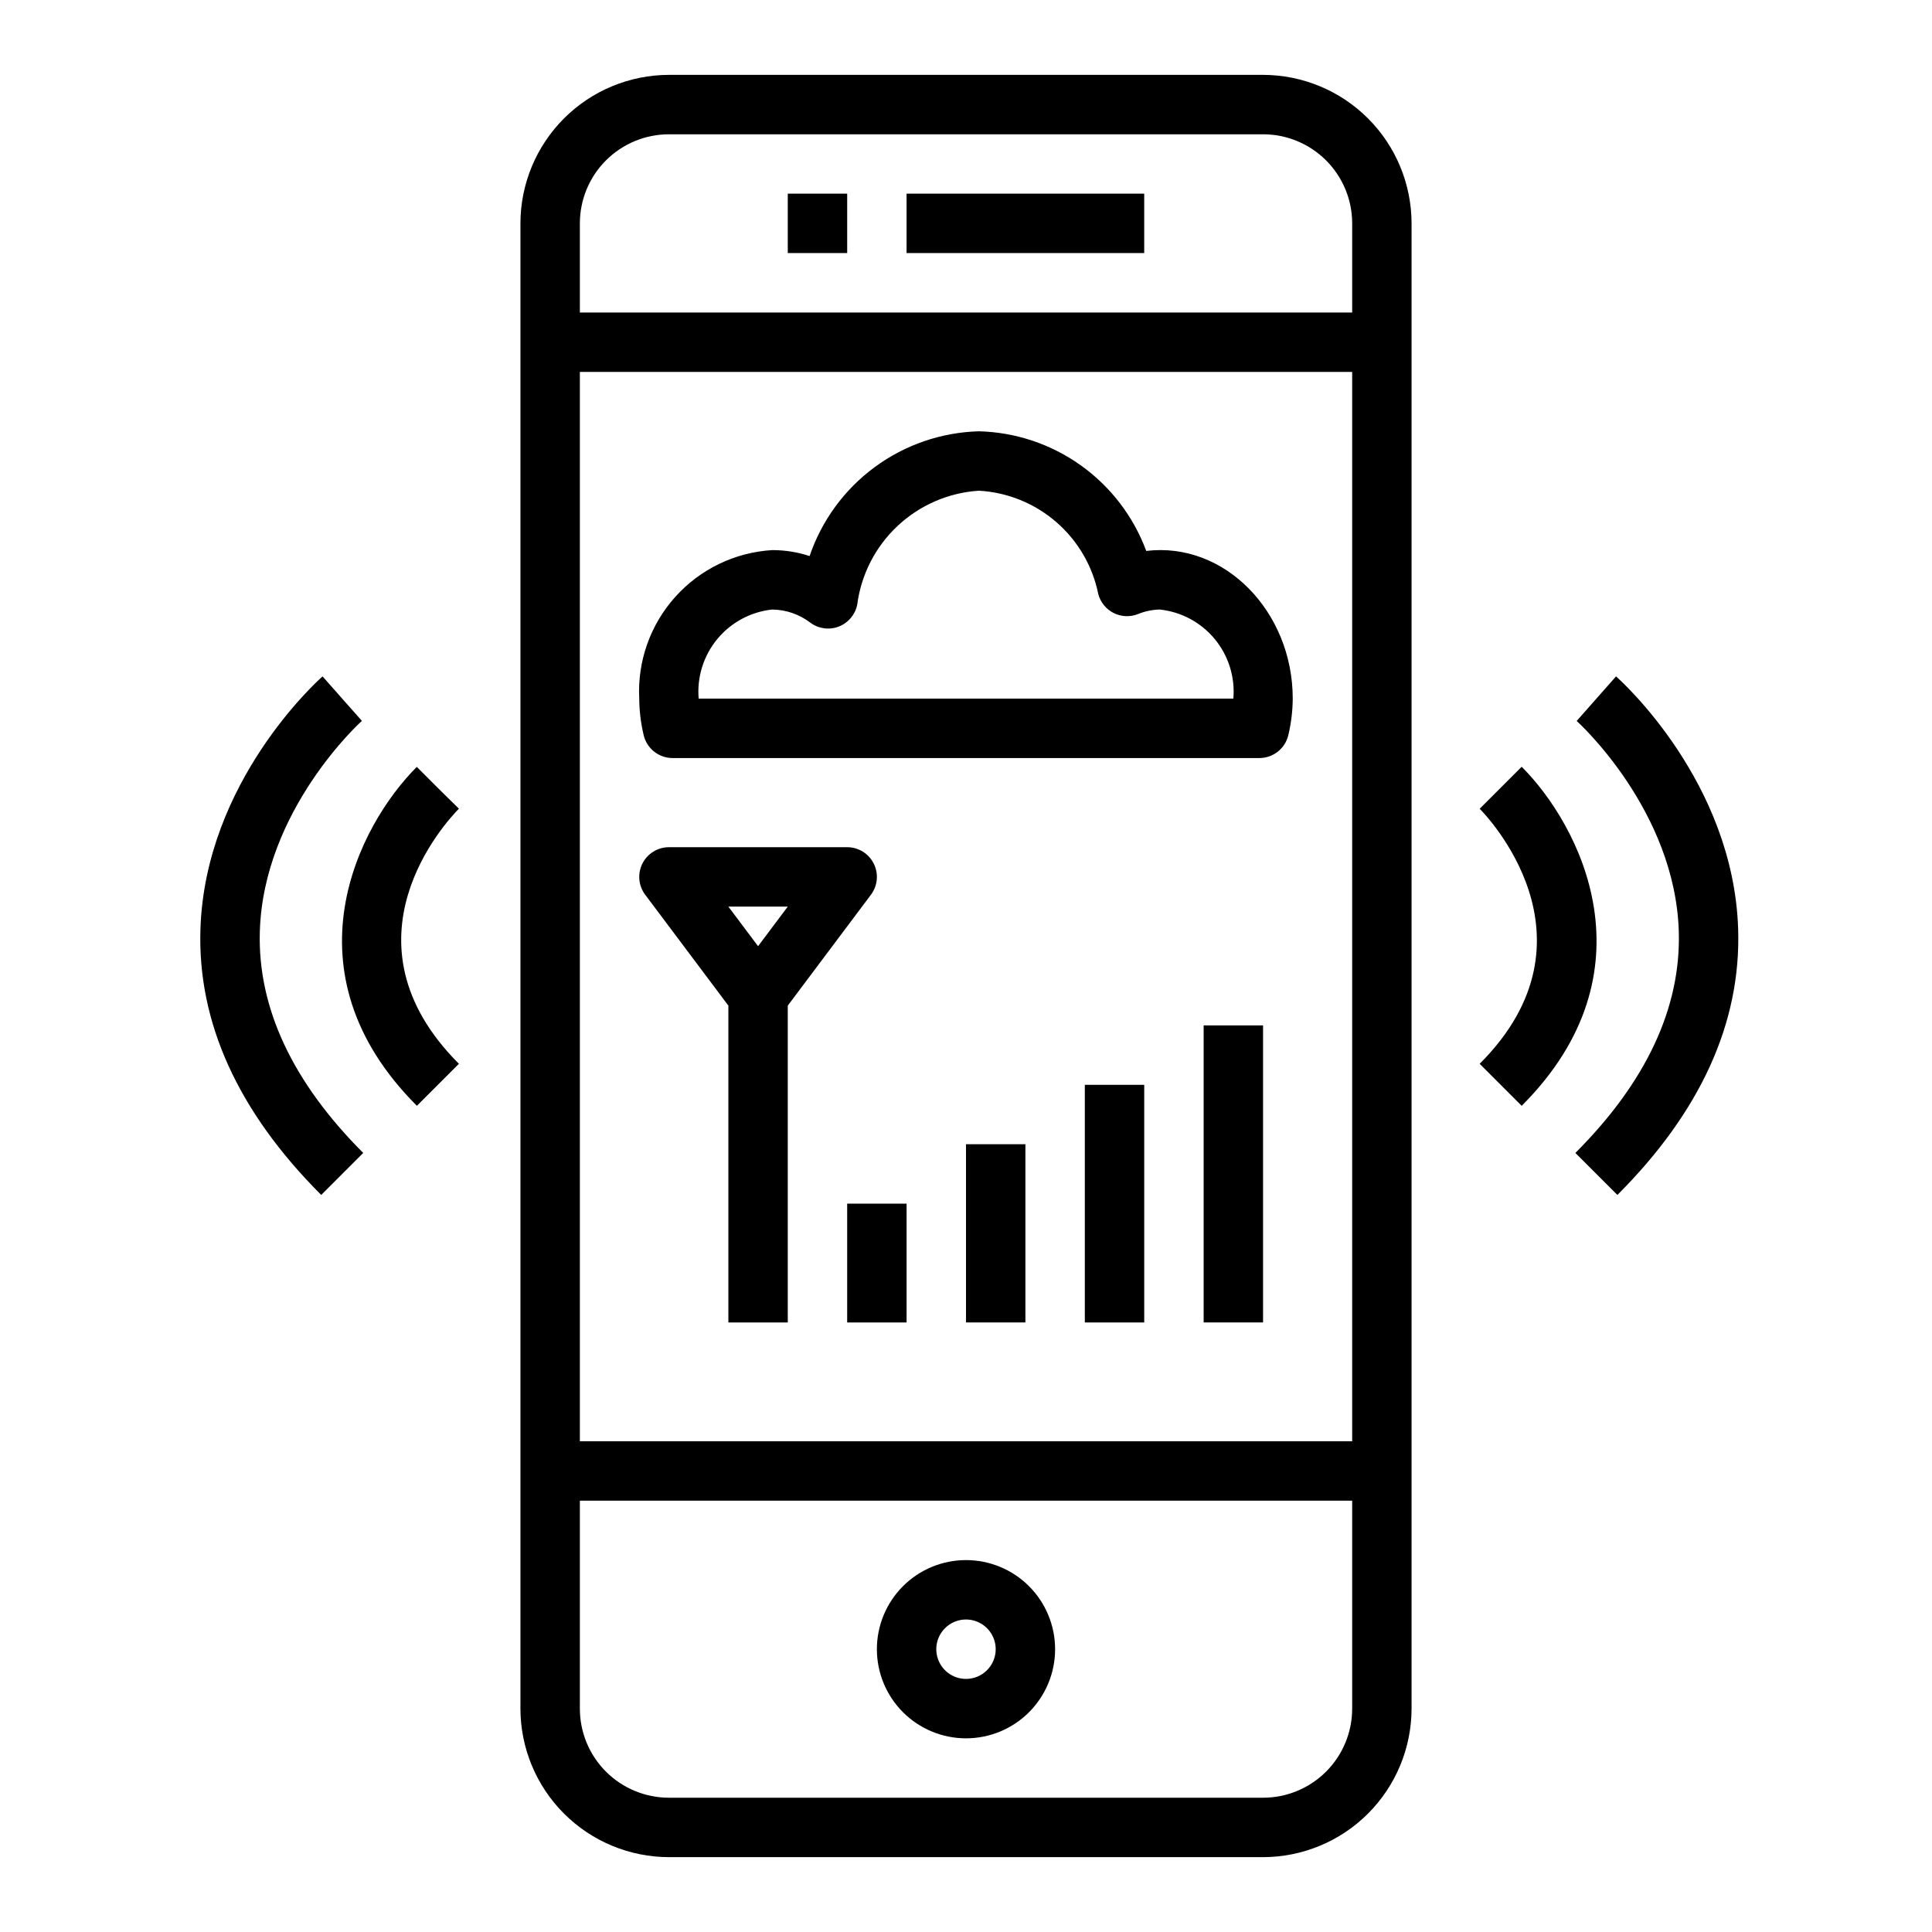 <?xml version="1.0" encoding="UTF-8"?>
<!-- Uploaded to: SVG Repo, www.svgrepo.com, Generator: SVG Repo Mixer Tools -->
<svg fill="#000000" width="800px" height="800px" version="1.1" viewBox="144 144 512 512" xmlns="http://www.w3.org/2000/svg">
 <g>
  <path d="m321.28 163.84c-10.434 0.016-20.438 4.164-27.816 11.543-7.379 7.379-11.531 17.383-11.543 27.82v393.6c0.012 10.434 4.164 20.438 11.543 27.816 7.379 7.379 17.383 11.531 27.816 11.543h157.44c10.434-0.012 20.438-4.164 27.816-11.543 7.379-7.379 11.531-17.383 11.543-27.816v-393.6c-0.012-10.438-4.164-20.441-11.543-27.82s-17.383-11.527-27.816-11.543zm181.06 362.11h-204.67v-283.39h204.67zm-23.617 94.465h-157.44c-6.262 0-12.27-2.488-16.699-6.914-4.43-4.43-6.914-10.438-6.914-16.699v-55.105h204.67v55.105c0 6.262-2.488 12.27-6.918 16.699-4.43 4.426-10.438 6.914-16.699 6.914zm23.617-417.21v23.617l-204.67-0.004v-23.613c0-6.266 2.484-12.273 6.914-16.699 4.43-4.43 10.438-6.918 16.699-6.918h157.44c6.262 0 12.27 2.488 16.699 6.918 4.43 4.426 6.918 10.434 6.918 16.699z"/>
  <path d="m400 557.44c-6.266 0-12.273 2.488-16.699 6.918-4.43 4.43-6.918 10.438-6.918 16.699 0 6.266 2.488 12.27 6.918 16.699 4.426 4.43 10.434 6.918 16.699 6.918 6.262 0 12.27-2.488 16.699-6.918 4.426-4.43 6.914-10.434 6.914-16.699 0-6.262-2.488-12.27-6.914-16.699-4.43-4.43-10.438-6.918-16.699-6.918zm0 31.488c-3.184 0-6.055-1.918-7.273-4.859s-0.547-6.328 1.707-8.578c2.25-2.25 5.637-2.926 8.578-1.707 2.941 1.219 4.859 4.09 4.859 7.273 0 2.09-0.828 4.09-2.305 5.566-1.477 1.477-3.481 2.305-5.566 2.305z"/>
  <path d="m384.25 195.32h62.977v15.742h-62.977z"/>
  <path d="m352.77 195.32h15.742v15.742h-15.742z"/>
  <path d="m254.48 437.05 11.133-11.133c-32.637-32.645-3.418-64.125 0-67.605l-5.59-5.512-5.566-5.566c-15.516 15.504-35.52 54.277 0.023 89.816z"/>
  <path d="m229.48 323.25c-1.266 1.125-31.141 27.922-32.363 67.023-0.789 24.703 9.996 48.391 32.008 70.398l11.133-11.133c-18.773-18.773-27.992-38.512-27.402-58.648 0.938-32.234 26.766-55.617 27.055-55.852l-5.219-5.887z"/>
  <path d="m536.13 358.33c1.379 1.387 33.41 34.18 0 67.59l11.133 11.133c35.535-35.543 15.539-74.312 0-89.852z"/>
  <path d="m561.49 449.54 11.133 11.133c22.043-22.043 32.777-45.656 32.008-70.398-1.219-39.102-31.094-65.898-32.363-67.023l-10.43 11.809c0.262 0.234 26.121 23.617 27.062 55.852 0.582 20.109-8.633 39.852-27.41 58.629z"/>
  <path d="m322.25 344.89h155.5c3.684 0 6.875-2.547 7.684-6.141 0.742-3.148 1.133-6.367 1.156-9.605 0-23.027-18.051-41.652-38.824-39.141v0.004c-3.371-9.113-9.402-17.008-17.305-22.66-7.906-5.652-17.324-8.805-27.039-9.051-9.957 0.273-19.598 3.586-27.617 9.496-8.023 5.91-14.043 14.137-17.254 23.566-3.191-1.051-6.531-1.582-9.895-1.574-9.879 0.586-19.125 5.051-25.727 12.422-6.606 7.375-10.027 17.055-9.523 26.938 0.023 3.238 0.414 6.457 1.156 9.605 0.812 3.594 4.004 6.141 7.684 6.141zm26.41-39.359c3.656 0.047 7.199 1.273 10.102 3.496 2.164 1.602 4.996 1.992 7.512 1.023 2.512-0.965 4.359-3.148 4.894-5.789 1.039-7.996 4.824-15.383 10.711-20.895 5.883-5.512 13.5-8.809 21.547-9.324 7.566 0.426 14.777 3.348 20.5 8.312 5.727 4.961 9.645 11.684 11.137 19.113 0.582 2.156 2.051 3.965 4.039 4.973 1.992 1.012 4.32 1.129 6.402 0.324 1.852-0.766 3.832-1.188 5.84-1.234 5.695 0.602 10.926 3.41 14.574 7.824 3.648 4.418 5.418 10.086 4.934 15.789h-141.7c-0.484-5.703 1.289-11.371 4.934-15.789 3.648-4.414 8.879-7.223 14.574-7.824z"/>
  <path d="m374.81 381.11c1.789-2.387 2.078-5.578 0.742-8.242-1.332-2.668-4.059-4.352-7.039-4.352h-47.234c-2.981 0-5.707 1.684-7.039 4.352-1.336 2.664-1.047 5.856 0.742 8.242l22.043 29.387v83.969h15.742v-83.969zm-22.043 3.148-7.871 10.492-7.871-10.492z"/>
  <path d="m368.51 462.98h15.742v31.488h-15.742z"/>
  <path d="m400 447.23h15.742v47.23h-15.742z"/>
  <path d="m431.49 431.49h15.742v62.977h-15.742z"/>
  <path d="m462.98 415.74h15.742v78.719h-15.742z"/>
 </g>
</svg>
